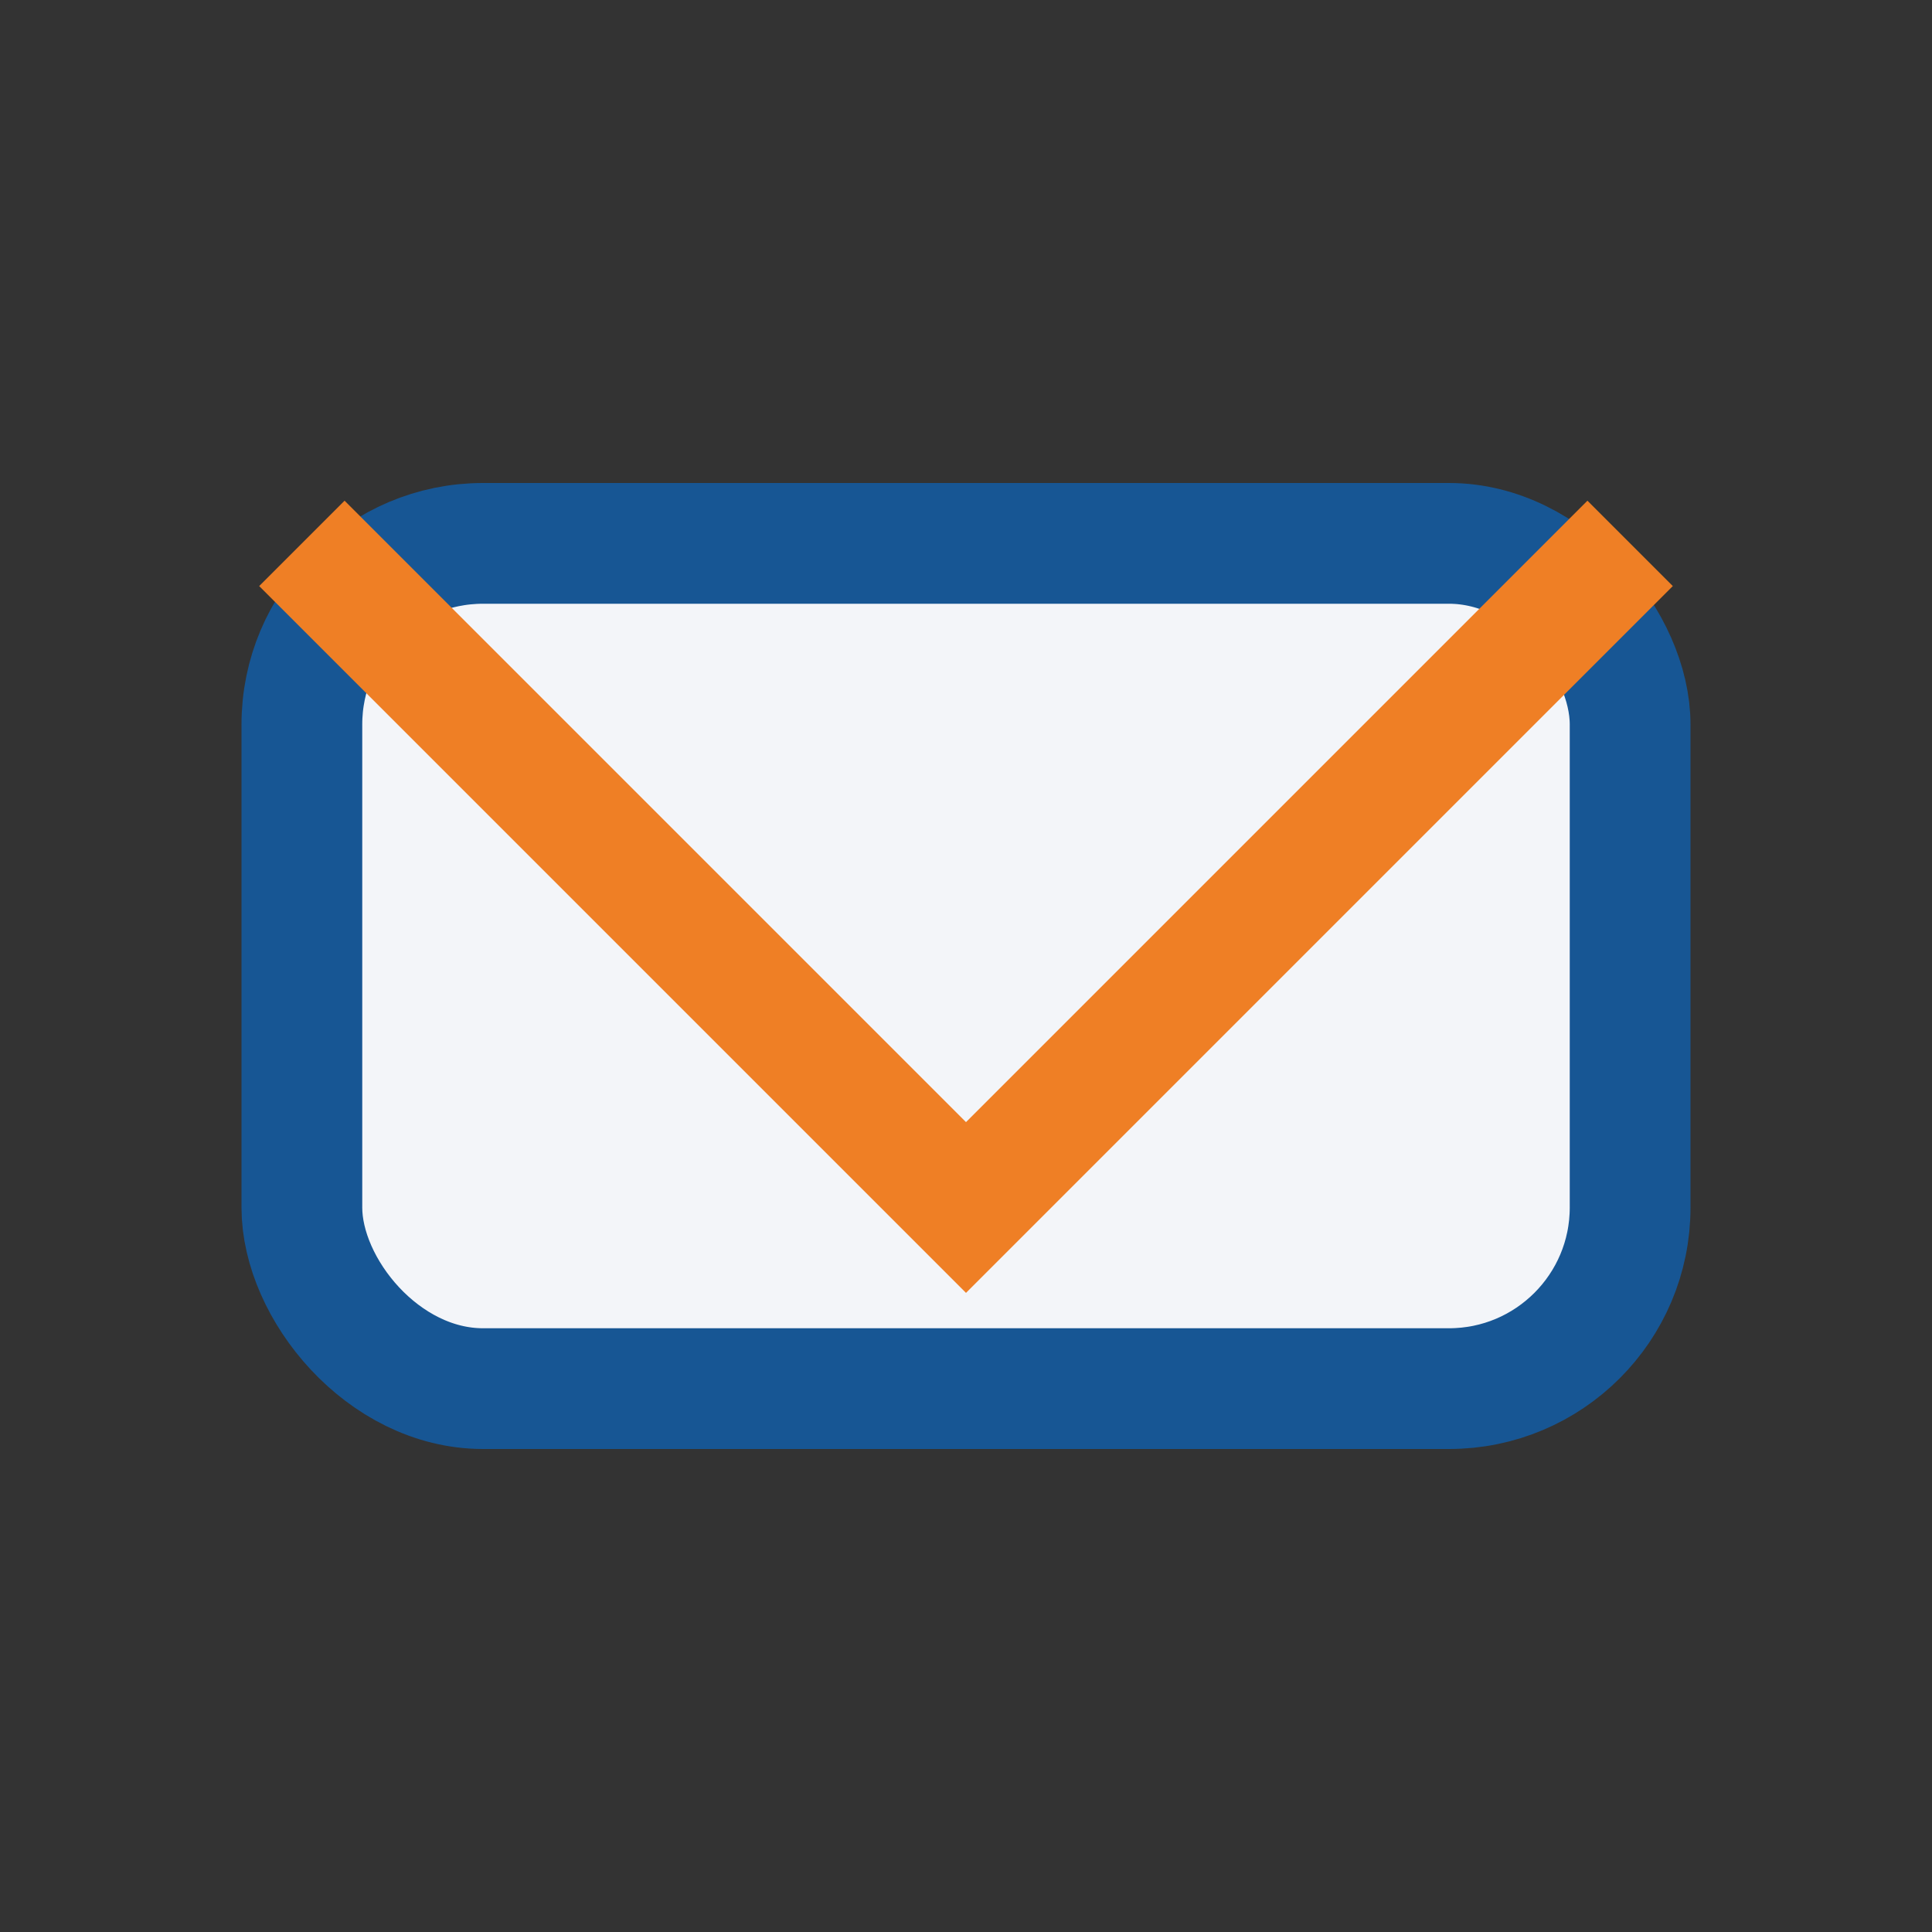 <?xml version="1.0" encoding="UTF-8"?>
<svg xmlns="http://www.w3.org/2000/svg" width="32" height="32" viewBox="0 0 32 32"><rect x="0" y="0" width="32" height="32" fill="#333333" stroke="none"/><rect x="5" y="9" width="22" height="14" rx="3" fill="#F3F5F9" stroke="#175694" stroke-width="2"/><polyline points="5,9 16,20 27,9" fill="none" stroke="#EF7F25" stroke-width="2"/></svg>